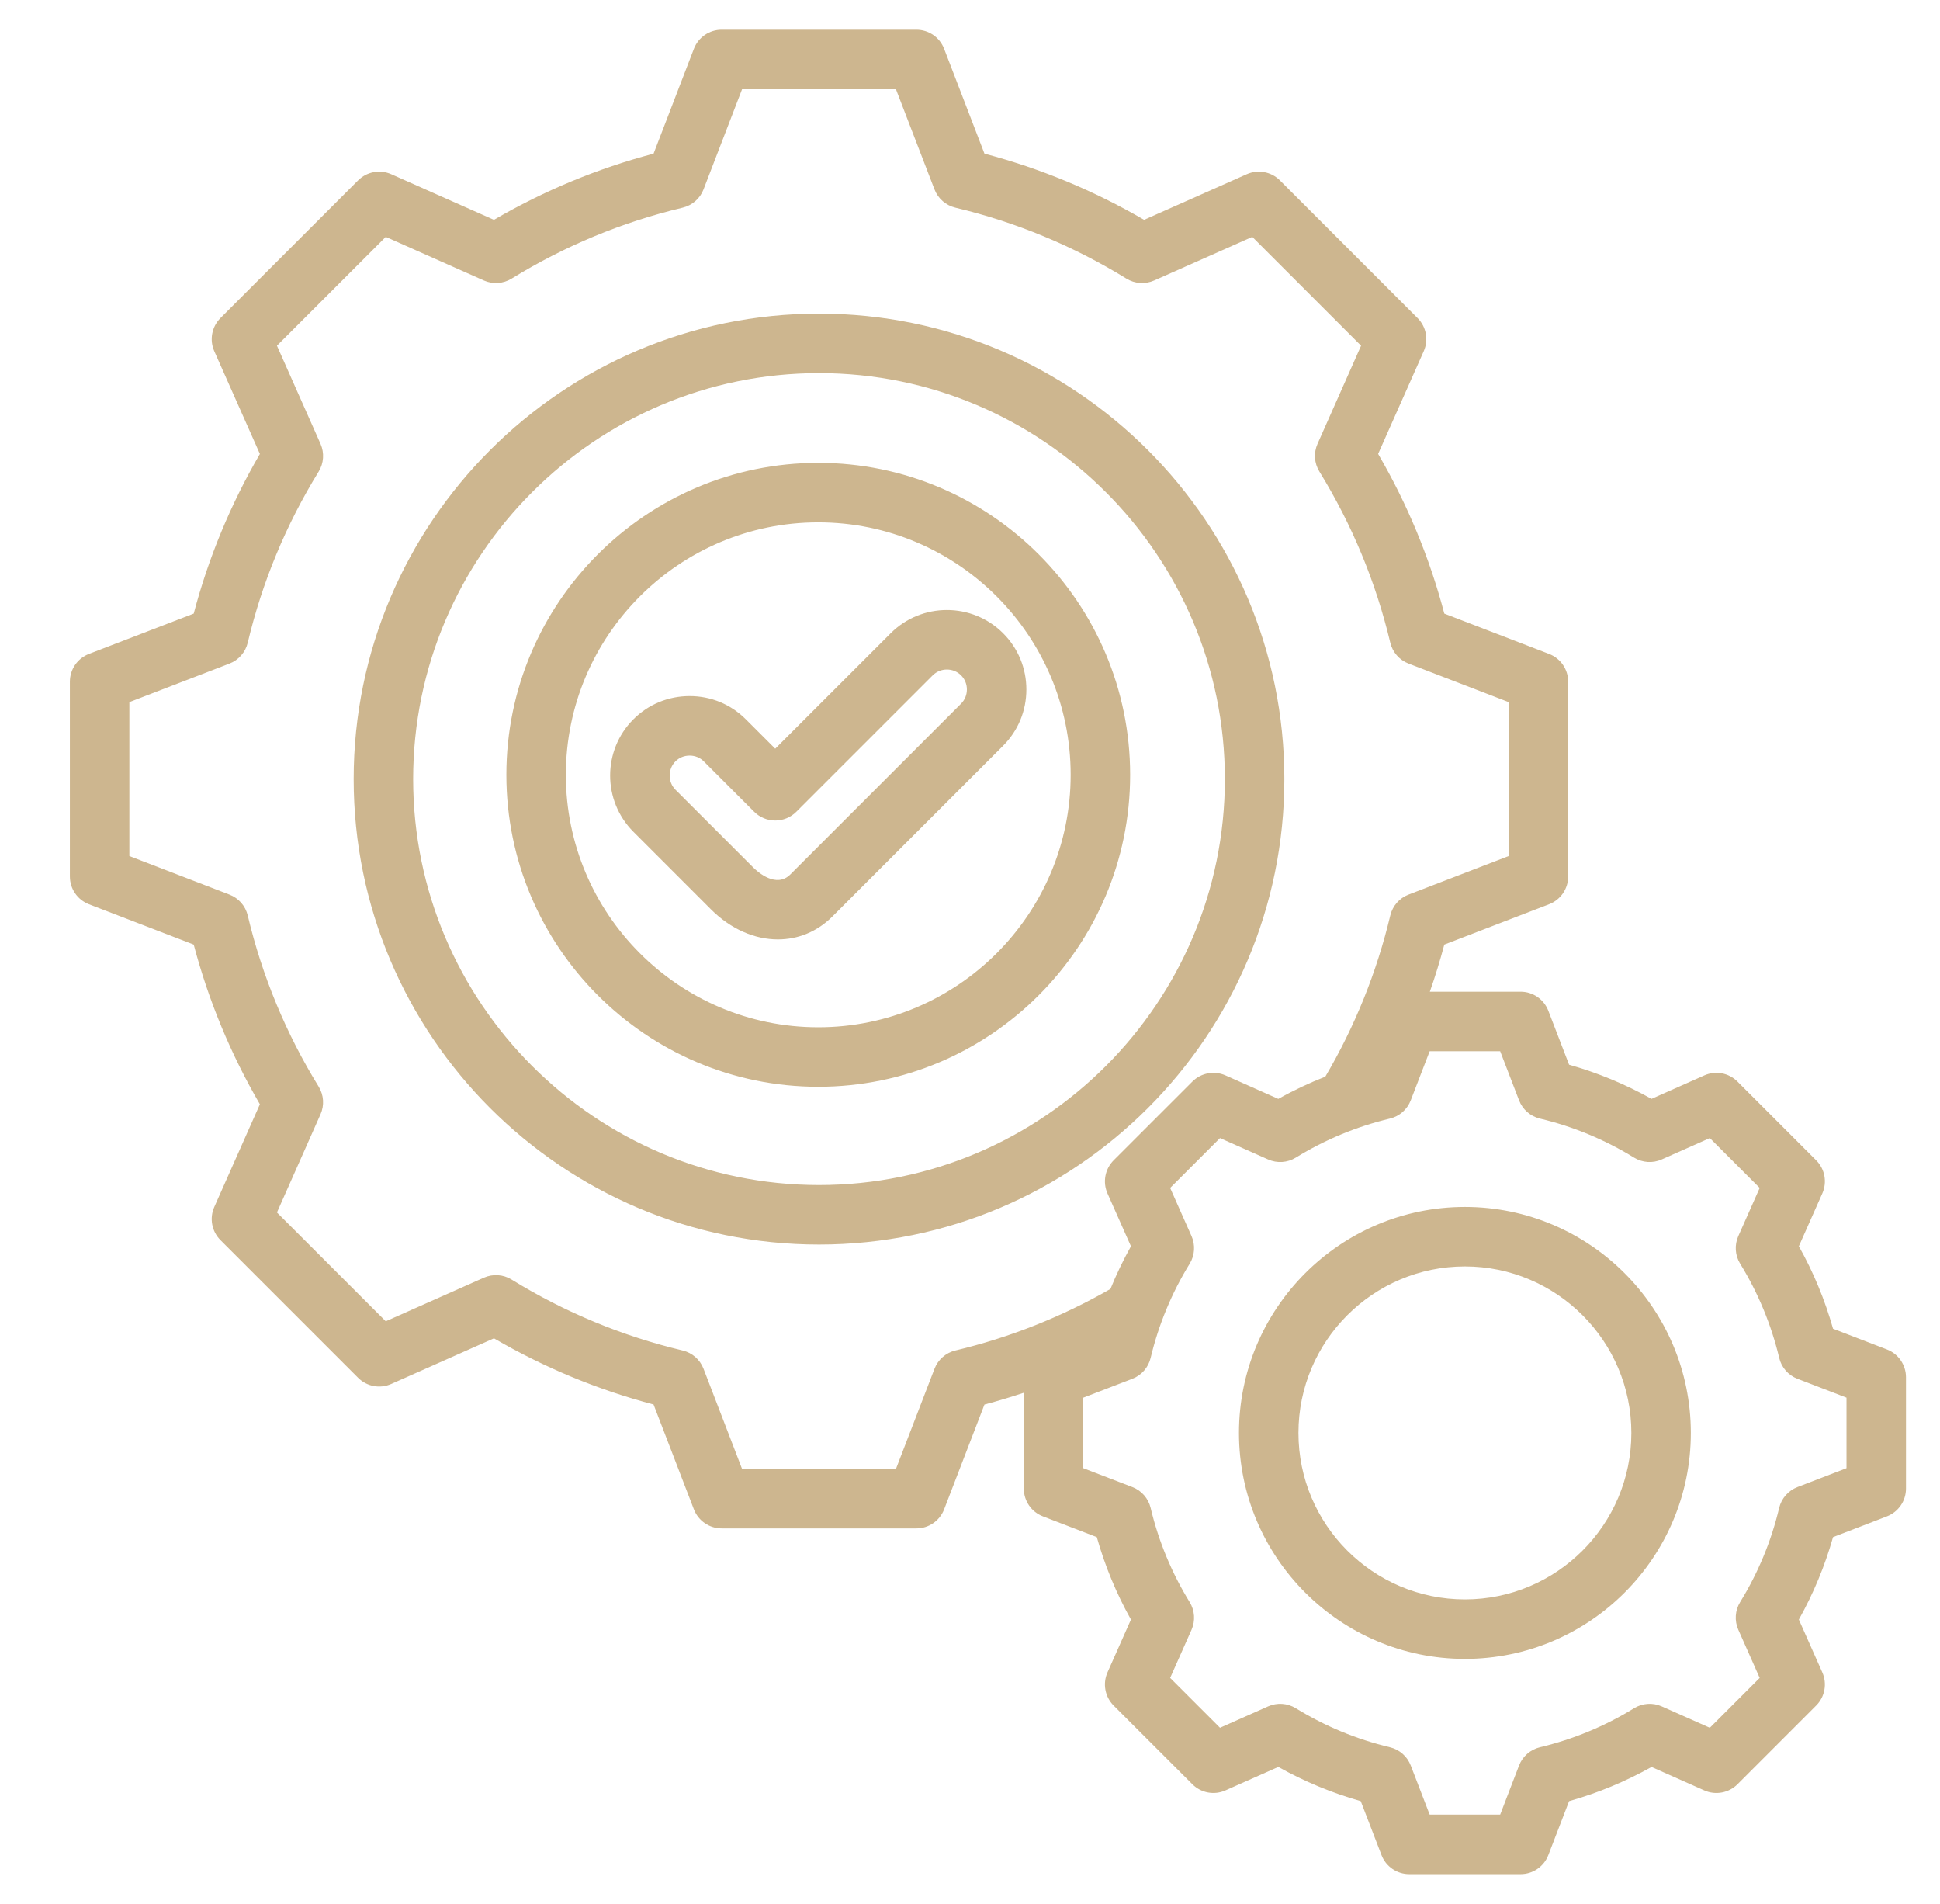 <svg width="53" height="52" xmlns="http://www.w3.org/2000/svg" xmlns:xlink="http://www.w3.org/1999/xlink" xml:space="preserve" overflow="hidden"><g transform="translate(-1164 -228)"><g><g><g><path d="M34.098 21.279C34.098 14.269 28.395 8.566 21.385 8.566 14.375 8.566 8.672 14.269 8.672 21.279 8.672 28.289 14.375 33.992 21.385 33.992 28.395 33.992 34.098 28.289 34.098 21.279ZM21.385 32.367C15.271 32.367 10.297 27.393 10.297 21.279 10.297 15.165 15.271 10.191 21.385 10.191 27.499 10.191 32.473 15.165 32.473 21.279 32.473 27.393 27.499 32.367 21.385 32.367ZM21.365 12.642C16.666 12.642 12.844 16.464 12.844 21.162 12.844 25.861 16.666 29.683 21.365 29.683 26.063 29.683 29.885 25.861 29.885 21.162 29.885 16.464 26.063 12.642 21.365 12.642ZM21.365 28.058C17.562 28.058 14.469 24.964 14.469 21.162 14.469 17.36 17.562 14.267 21.365 14.267 25.167 14.267 28.26 17.36 28.26 21.162 28.26 24.965 25.167 28.058 21.365 28.058ZM26.415 17.296C25.568 16.449 24.19 16.449 23.343 17.296L20.189 20.449 19.386 19.646C18.977 19.237 18.431 19.011 17.85 19.012 17.269 19.012 16.723 19.237 16.314 19.646 15.467 20.493 15.467 21.871 16.314 22.718L18.429 24.833C18.976 25.381 19.632 25.658 20.262 25.658 20.807 25.658 21.332 25.451 21.752 25.031L26.415 20.368C26.824 19.959 27.05 19.413 27.05 18.832 27.05 18.251 26.824 17.705 26.415 17.296ZM25.266 19.219 20.603 23.882C20.22 24.265 19.722 23.828 19.578 23.684L17.463 21.569C17.253 21.359 17.253 21.005 17.463 20.795 17.565 20.693 17.703 20.637 17.85 20.637 17.998 20.637 18.135 20.693 18.237 20.795L19.615 22.173C19.767 22.325 19.974 22.411 20.189 22.411 20.405 22.411 20.612 22.325 20.764 22.173L24.492 18.445C24.594 18.343 24.732 18.286 24.879 18.286 25.026 18.286 25.164 18.343 25.266 18.445 25.369 18.547 25.425 18.685 25.425 18.832 25.425 18.979 25.369 19.117 25.266 19.219ZM50.561 36.858 49.088 36.291C48.866 35.506 48.554 34.751 48.154 34.038L48.795 32.596C48.932 32.288 48.865 31.929 48.627 31.691L46.476 29.54C46.239 29.303 45.88 29.236 45.572 29.372L44.129 30.013C43.416 29.614 42.662 29.302 41.877 29.08L41.31 27.607C41.189 27.293 40.888 27.086 40.552 27.086L38.073 27.086C38.221 26.663 38.353 26.234 38.468 25.799L41.331 24.697C41.645 24.576 41.852 24.275 41.852 23.939L41.852 18.619C41.852 18.283 41.645 17.982 41.331 17.861L38.468 16.759C38.065 15.23 37.458 13.766 36.66 12.397L37.906 9.592C38.042 9.285 37.976 8.925 37.738 8.688L33.976 4.926C33.739 4.689 33.379 4.622 33.072 4.758L30.266 6.004C28.897 5.207 27.434 4.6 25.905 4.197L24.803 1.333C24.683 1.019 24.381 0.812 24.045 0.812L18.725 0.812C18.389 0.812 18.088 1.019 17.967 1.333L16.865 4.197C15.336 4.6 13.873 5.207 12.504 6.004L9.698 4.758C9.391 4.622 9.032 4.689 8.794 4.926L5.032 8.688C4.795 8.926 4.728 9.285 4.864 9.592L6.11 12.398C5.313 13.767 4.706 15.23 4.302 16.759L1.439 17.861C1.126 17.982 0.919 18.283 0.919 18.619L0.919 23.939C0.919 24.275 1.126 24.576 1.439 24.697L4.302 25.799C4.706 27.328 5.313 28.792 6.11 30.161L4.864 32.966C4.728 33.273 4.795 33.633 5.032 33.87L8.794 37.632C9.032 37.87 9.391 37.936 9.698 37.8L12.505 36.554C13.874 37.351 15.337 37.958 16.865 38.361L17.967 41.225C18.088 41.538 18.389 41.745 18.726 41.745L24.045 41.745C24.381 41.745 24.683 41.538 24.803 41.225L25.905 38.362C26.268 38.266 26.626 38.158 26.98 38.04L26.98 40.658C26.98 40.994 27.187 41.295 27.501 41.416L28.974 41.983C29.196 42.768 29.508 43.523 29.907 44.235L29.266 45.678C29.13 45.986 29.197 46.345 29.434 46.583L31.585 48.733C31.823 48.971 32.182 49.038 32.489 48.901L33.933 48.26C34.646 48.66 35.4 48.972 36.185 49.194L36.752 50.667C36.872 50.981 37.174 51.188 37.51 51.188L40.552 51.188C40.888 51.188 41.189 50.981 41.31 50.667L41.877 49.194C42.662 48.973 43.416 48.66 44.129 48.261L45.572 48.902C45.879 49.038 46.239 48.971 46.477 48.734L48.627 46.583C48.865 46.345 48.932 45.986 48.795 45.678L48.154 44.235C48.553 43.522 48.866 42.768 49.088 41.983L50.561 41.416C50.874 41.295 51.081 40.994 51.081 40.658L51.081 37.616C51.081 37.28 50.874 36.978 50.561 36.858ZM25.11 36.886C24.85 36.948 24.636 37.135 24.54 37.385L23.487 40.12 19.283 40.12 18.23 37.384C18.134 37.134 17.921 36.948 17.66 36.886 16.009 36.493 14.436 35.841 12.986 34.948 12.758 34.807 12.475 34.789 12.23 34.897L9.549 36.088 6.576 33.116 7.766 30.435C7.875 30.19 7.856 29.907 7.716 29.679 6.823 28.23 6.171 26.657 5.778 25.004 5.716 24.743 5.529 24.53 5.279 24.434L2.544 23.381 2.544 19.177 5.28 18.124C5.53 18.028 5.716 17.814 5.778 17.554 6.171 15.902 6.823 14.329 7.716 12.88 7.856 12.652 7.875 12.369 7.767 12.124L6.576 9.442 9.549 6.47 12.23 7.661C12.475 7.769 12.758 7.75 12.986 7.61 14.436 6.717 16.008 6.065 17.66 5.672 17.92 5.61 18.134 5.424 18.23 5.174L19.283 2.438 23.487 2.438 24.54 5.174C24.637 5.424 24.85 5.61 25.11 5.672 26.762 6.065 28.334 6.717 29.784 7.61 30.013 7.751 30.295 7.769 30.54 7.661L33.222 6.47 36.194 9.442 35.004 12.123C34.895 12.368 34.914 12.651 35.055 12.879 35.947 14.329 36.599 15.901 36.992 17.554 37.054 17.814 37.241 18.028 37.491 18.124L40.227 19.177 40.227 23.381 37.49 24.434C37.24 24.53 37.054 24.744 36.992 25.004 36.623 26.553 36.026 28.033 35.217 29.407 34.777 29.579 34.348 29.781 33.933 30.014L32.489 29.372C32.182 29.236 31.823 29.303 31.585 29.541L29.434 31.691C29.197 31.929 29.13 32.288 29.266 32.596L29.907 34.039C29.696 34.417 29.509 34.806 29.347 35.205 28.02 35.966 26.597 36.532 25.11 36.886ZM49.456 40.1 48.115 40.616C47.865 40.712 47.678 40.926 47.616 41.186 47.4 42.094 47.042 42.959 46.55 43.757 46.41 43.985 46.391 44.268 46.5 44.513L47.084 45.828 45.722 47.19 44.407 46.606C44.163 46.497 43.88 46.516 43.652 46.657 42.854 47.148 41.989 47.506 41.081 47.722 40.82 47.785 40.606 47.971 40.51 48.221L39.994 49.562 38.068 49.562 37.551 48.221C37.455 47.971 37.242 47.784 36.981 47.722 36.073 47.506 35.208 47.148 34.411 46.657 34.182 46.516 33.9 46.497 33.655 46.606L32.34 47.19 30.978 45.828 31.562 44.514C31.67 44.269 31.651 43.986 31.511 43.758 31.02 42.961 30.662 42.096 30.445 41.186 30.383 40.926 30.197 40.712 29.947 40.616L28.605 40.1 28.605 38.174 29.947 37.658C30.197 37.562 30.383 37.348 30.445 37.088 30.662 36.179 31.02 35.314 31.511 34.517 31.651 34.289 31.67 34.006 31.562 33.761L30.978 32.446 32.34 31.084 33.655 31.668C33.899 31.777 34.182 31.758 34.41 31.618 35.208 31.127 36.073 30.768 36.981 30.552 37.242 30.49 37.455 30.303 37.551 30.053L38.068 28.712 39.994 28.712 40.51 30.053C40.606 30.303 40.82 30.49 41.08 30.552 41.989 30.768 42.853 31.127 43.651 31.617 43.879 31.758 44.162 31.777 44.407 31.668L45.722 31.084 47.084 32.446 46.5 33.761C46.391 34.005 46.41 34.288 46.551 34.516 47.042 35.314 47.4 36.179 47.617 37.087 47.678 37.348 47.865 37.562 48.115 37.658L49.456 38.174 49.456 40.1ZM39.031 32.965C35.627 32.965 32.858 35.733 32.858 39.137 32.858 42.54 35.627 45.309 39.031 45.309 42.434 45.309 45.203 42.54 45.203 39.137 45.203 35.733 42.434 32.965 39.031 32.965ZM39.031 43.684C36.523 43.684 34.483 41.644 34.483 39.137 34.483 36.63 36.523 34.59 39.031 34.59 41.538 34.59 43.578 36.63 43.578 39.137 43.578 41.644 41.538 43.684 39.031 43.684Z" fill="#CDB68F" fill-rule="nonzero" fill-opacity="1" transform="matrix(1 0 0 1 1164.99 228)"/></g></g></g></g></svg>
